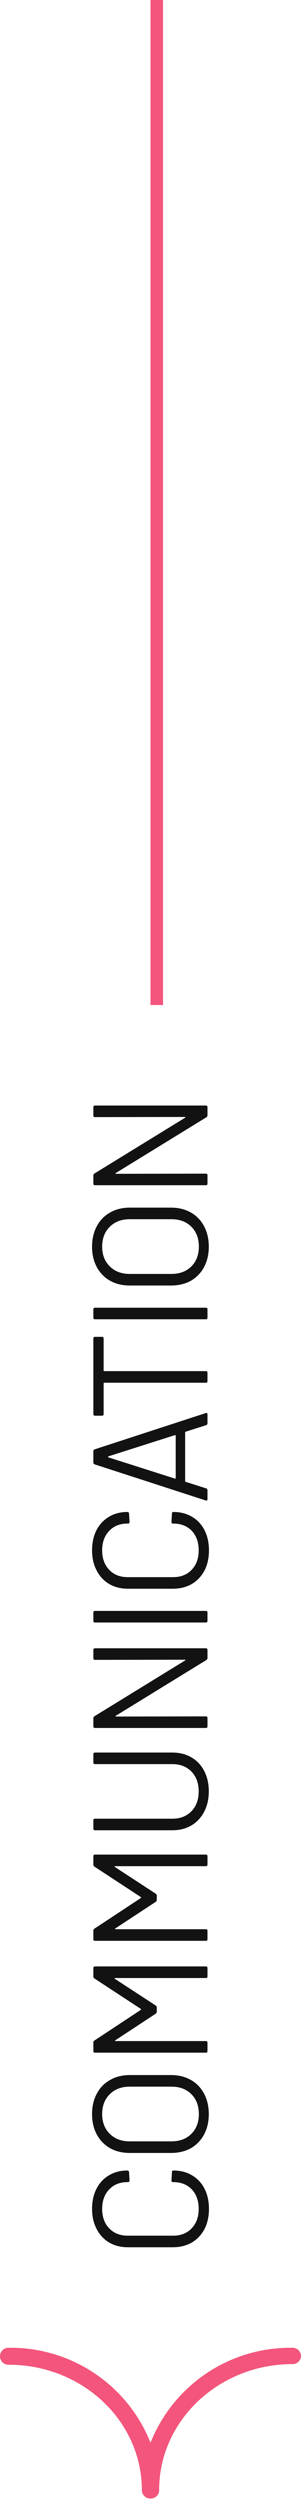 <svg width="24" height="199" viewBox="0 0 24 199" fill="none" xmlns="http://www.w3.org/2000/svg">
<line x1="12.5" y1="2.18557e-08" x2="12.5" y2="80" stroke="#F3557C"/>
<path d="M16.661 175.826C16.661 176.432 16.544 176.965 16.31 177.425C16.067 177.884 15.729 178.244 15.296 178.504C14.854 178.755 14.347 178.881 13.775 178.881H10.2C9.637 178.881 9.138 178.755 8.705 178.504C8.272 178.244 7.938 177.884 7.704 177.425C7.461 176.965 7.34 176.432 7.34 175.826C7.34 175.219 7.457 174.686 7.691 174.227C7.925 173.767 8.254 173.412 8.679 173.161C9.104 172.901 9.593 172.771 10.148 172.771C10.191 172.771 10.226 172.784 10.252 172.81C10.278 172.836 10.291 172.866 10.291 172.901L10.33 173.564C10.33 173.65 10.291 173.694 10.213 173.694H10.174C9.559 173.694 9.069 173.889 8.705 174.279C8.332 174.669 8.146 175.184 8.146 175.826C8.146 176.467 8.332 176.983 8.705 177.373C9.078 177.763 9.567 177.958 10.174 177.958H13.814C14.421 177.958 14.91 177.763 15.283 177.373C15.655 176.983 15.842 176.467 15.842 175.826C15.842 175.184 15.66 174.669 15.296 174.279C14.923 173.889 14.429 173.694 13.814 173.694H13.788C13.71 173.694 13.671 173.65 13.671 173.564L13.71 172.901C13.71 172.814 13.749 172.771 13.827 172.771C14.39 172.771 14.889 172.901 15.322 173.161C15.746 173.412 16.076 173.767 16.31 174.227C16.544 174.686 16.661 175.219 16.661 175.826Z" fill="#121212"/>
<path d="M16.648 168.28C16.648 168.896 16.522 169.437 16.271 169.905C16.02 170.373 15.668 170.737 15.218 170.997C14.758 171.249 14.23 171.374 13.632 171.374H10.356C9.758 171.374 9.234 171.249 8.783 170.997C8.324 170.737 7.968 170.373 7.717 169.905C7.466 169.437 7.34 168.896 7.34 168.28C7.34 167.665 7.466 167.123 7.717 166.655C7.968 166.179 8.324 165.815 8.783 165.563C9.234 165.303 9.758 165.173 10.356 165.173H13.632C14.23 165.173 14.758 165.303 15.218 165.563C15.668 165.815 16.02 166.179 16.271 166.655C16.522 167.123 16.648 167.665 16.648 168.28ZM15.855 168.28C15.855 167.622 15.655 167.093 15.257 166.694C14.858 166.296 14.329 166.096 13.671 166.096H10.343C9.684 166.096 9.156 166.296 8.757 166.694C8.35 167.093 8.146 167.622 8.146 168.28C8.146 168.93 8.35 169.455 8.757 169.853C9.156 170.252 9.684 170.451 10.343 170.451H13.671C14.329 170.451 14.858 170.252 15.257 169.853C15.655 169.455 15.855 168.93 15.855 168.28Z" fill="#121212"/>
<path d="M7.535 157.489C7.474 157.446 7.444 157.394 7.444 157.333L7.444 156.657C7.444 156.571 7.487 156.527 7.574 156.527H16.414C16.5 156.527 16.544 156.571 16.544 156.657V157.32C16.544 157.407 16.5 157.45 16.414 157.45H9.186C9.16 157.45 9.143 157.459 9.134 157.476C9.125 157.494 9.134 157.507 9.16 157.515L12.41 159.634C12.47 159.678 12.501 159.73 12.501 159.79V160.128C12.501 160.189 12.475 160.241 12.423 160.284L9.199 162.403C9.173 162.412 9.164 162.425 9.173 162.442C9.182 162.46 9.199 162.468 9.225 162.468H16.414C16.5 162.468 16.544 162.512 16.544 162.598V163.261C16.544 163.348 16.5 163.391 16.414 163.391H7.574C7.487 163.391 7.444 163.348 7.444 163.261L7.444 162.585C7.444 162.516 7.47 162.464 7.522 162.429L11.227 159.985C11.236 159.977 11.24 159.964 11.24 159.946C11.24 159.929 11.236 159.916 11.227 159.907L7.535 157.489Z" fill="#121212"/>
<path d="M7.535 148.586C7.474 148.543 7.444 148.491 7.444 148.43L7.444 147.754C7.444 147.668 7.487 147.624 7.574 147.624H16.414C16.5 147.624 16.544 147.668 16.544 147.754V148.417C16.544 148.504 16.5 148.547 16.414 148.547H9.186C9.16 148.547 9.143 148.556 9.134 148.573C9.125 148.591 9.134 148.604 9.16 148.612L12.41 150.731C12.47 150.775 12.501 150.827 12.501 150.887V151.225C12.501 151.286 12.475 151.338 12.423 151.381L9.199 153.5C9.173 153.509 9.164 153.522 9.173 153.539C9.182 153.557 9.199 153.565 9.225 153.565H16.414C16.5 153.565 16.544 153.609 16.544 153.695V154.358C16.544 154.445 16.5 154.488 16.414 154.488H7.574C7.487 154.488 7.444 154.445 7.444 154.358L7.444 153.682C7.444 153.613 7.47 153.561 7.522 153.526L11.227 151.082C11.236 151.074 11.24 151.061 11.24 151.043C11.24 151.026 11.236 151.013 11.227 151.004L7.535 148.586Z" fill="#121212"/>
<path d="M16.648 142.595C16.648 143.202 16.526 143.739 16.284 144.207C16.041 144.675 15.703 145.039 15.27 145.299C14.828 145.559 14.316 145.689 13.736 145.689H7.574C7.487 145.689 7.444 145.646 7.444 145.559L7.444 144.896C7.444 144.81 7.487 144.766 7.574 144.766H13.762C14.377 144.766 14.88 144.567 15.27 144.168C15.651 143.77 15.842 143.245 15.842 142.595C15.842 141.945 15.651 141.421 15.27 141.022C14.88 140.624 14.377 140.424 13.762 140.424H7.574C7.487 140.424 7.444 140.381 7.444 140.294L7.444 139.631C7.444 139.545 7.487 139.501 7.574 139.501H13.736C14.316 139.501 14.828 139.631 15.27 139.891C15.703 140.143 16.041 140.502 16.284 140.97C16.526 141.438 16.648 141.98 16.648 142.595Z" fill="#121212"/>
<path d="M7.574 132.125C7.487 132.125 7.444 132.081 7.444 131.995L7.444 131.332C7.444 131.245 7.487 131.202 7.574 131.202H16.414C16.5 131.202 16.544 131.245 16.544 131.332V131.982C16.544 132.042 16.514 132.094 16.453 132.138L9.238 136.571C9.212 136.579 9.203 136.592 9.212 136.61C9.212 136.627 9.225 136.636 9.251 136.636L16.414 136.623C16.5 136.623 16.544 136.666 16.544 136.753V137.416C16.544 137.502 16.5 137.546 16.414 137.546H7.574C7.487 137.546 7.444 137.502 7.444 137.416L7.444 136.766C7.444 136.705 7.474 136.653 7.535 136.61L14.75 132.177C14.776 132.168 14.789 132.155 14.789 132.138C14.78 132.12 14.763 132.112 14.737 132.112L7.574 132.125Z" fill="#121212"/>
<path d="M16.544 129.02C16.544 129.107 16.5 129.15 16.414 129.15H7.574C7.487 129.15 7.444 129.107 7.444 129.02L7.444 128.357C7.444 128.271 7.487 128.227 7.574 128.227H16.414C16.5 128.227 16.544 128.271 16.544 128.357V129.02Z" fill="#121212"/>
<path d="M16.661 123.407C16.661 124.014 16.544 124.547 16.31 125.006C16.067 125.466 15.729 125.825 15.296 126.085C14.854 126.337 14.347 126.462 13.775 126.462H10.2C9.637 126.462 9.138 126.337 8.705 126.085C8.272 125.825 7.938 125.466 7.704 125.006C7.461 124.547 7.34 124.014 7.34 123.407C7.34 122.801 7.457 122.268 7.691 121.808C7.925 121.349 8.254 120.994 8.679 120.742C9.104 120.482 9.593 120.352 10.148 120.352C10.191 120.352 10.226 120.365 10.252 120.391C10.278 120.417 10.291 120.448 10.291 120.482L10.33 121.145C10.33 121.232 10.291 121.275 10.213 121.275H10.174C9.559 121.275 9.069 121.47 8.705 121.86C8.332 122.25 8.146 122.766 8.146 123.407C8.146 124.049 8.332 124.564 8.705 124.954C9.078 125.344 9.567 125.539 10.174 125.539H13.814C14.421 125.539 14.91 125.344 15.283 124.954C15.655 124.564 15.842 124.049 15.842 123.407C15.842 122.766 15.66 122.25 15.296 121.86C14.923 121.47 14.429 121.275 13.814 121.275H13.788C13.71 121.275 13.671 121.232 13.671 121.145L13.71 120.482C13.71 120.396 13.749 120.352 13.827 120.352C14.39 120.352 14.889 120.482 15.322 120.742C15.746 120.994 16.076 121.349 16.31 121.808C16.544 122.268 16.661 122.801 16.661 123.407Z" fill="#121212"/>
<path d="M16.544 113.287C16.544 113.365 16.509 113.417 16.44 113.443L14.802 113.963C14.776 113.972 14.763 113.989 14.763 114.015V117.902C14.763 117.928 14.776 117.946 14.802 117.954L16.44 118.474C16.509 118.5 16.544 118.552 16.544 118.63V119.332C16.544 119.428 16.496 119.462 16.401 119.436L7.548 116.563C7.479 116.537 7.444 116.485 7.444 116.407L7.444 115.523C7.444 115.445 7.479 115.393 7.548 115.367L16.401 112.481L16.453 112.468C16.514 112.468 16.544 112.507 16.544 112.585V113.287ZM13.944 117.694C13.961 117.703 13.979 117.703 13.996 117.694C14.005 117.677 14.009 117.66 14.009 117.642V114.288C14.009 114.271 14.005 114.258 13.996 114.249C13.979 114.232 13.961 114.228 13.944 114.236L8.64 115.926C8.623 115.935 8.614 115.948 8.614 115.965C8.614 115.983 8.623 115.996 8.64 116.004L13.944 117.694Z" fill="#121212"/>
<path d="M7.444 106.541C7.444 106.454 7.487 106.411 7.574 106.411H8.133C8.22 106.411 8.263 106.454 8.263 106.541L8.263 109.089C8.263 109.123 8.28 109.141 8.315 109.141H16.414C16.5 109.141 16.544 109.184 16.544 109.271V109.934C16.544 110.02 16.5 110.064 16.414 110.064H8.315C8.28 110.064 8.263 110.081 8.263 110.116L8.263 112.56C8.263 112.646 8.22 112.69 8.133 112.69H7.574C7.487 112.69 7.444 112.646 7.444 112.56L7.444 106.541Z" fill="#121212"/>
<path d="M16.544 104.885C16.544 104.972 16.5 105.015 16.414 105.015H7.574C7.487 105.015 7.444 104.972 7.444 104.885L7.444 104.222C7.444 104.136 7.487 104.092 7.574 104.092L16.414 104.092C16.5 104.092 16.544 104.136 16.544 104.222V104.885Z" fill="#121212"/>
<path d="M16.648 99.233C16.648 99.848 16.522 100.39 16.271 100.858C16.02 101.326 15.668 101.69 15.218 101.95C14.758 102.201 14.23 102.327 13.632 102.327H10.356C9.758 102.327 9.234 102.201 8.783 101.95C8.324 101.69 7.968 101.326 7.717 100.858C7.466 100.39 7.34 99.848 7.34 99.233C7.34 98.618 7.466 98.076 7.717 97.608C7.968 97.131 8.324 96.767 8.783 96.516C9.234 96.256 9.758 96.126 10.356 96.126H13.632C14.23 96.126 14.758 96.256 15.218 96.516C15.668 96.767 16.02 97.131 16.271 97.608C16.522 98.076 16.648 98.618 16.648 99.233ZM15.855 99.233C15.855 98.574 15.655 98.046 15.257 97.647C14.858 97.248 14.329 97.049 13.671 97.049H10.343C9.684 97.049 9.156 97.248 8.757 97.647C8.35 98.046 8.146 98.574 8.146 99.233C8.146 99.883 8.35 100.407 8.757 100.806C9.156 101.205 9.684 101.404 10.343 101.404H13.671C14.329 101.404 14.858 101.205 15.257 100.806C15.655 100.407 15.855 99.883 15.855 99.233Z" fill="#121212"/>
<path d="M7.574 88.923C7.487 88.923 7.444 88.88 7.444 88.793L7.444 88.13C7.444 88.043 7.487 88 7.574 88L16.414 88C16.5 88 16.544 88.043 16.544 88.13V88.78C16.544 88.841 16.514 88.893 16.453 88.936L9.238 93.369C9.212 93.378 9.203 93.391 9.212 93.408C9.212 93.425 9.225 93.434 9.251 93.434L16.414 93.421C16.5 93.421 16.544 93.464 16.544 93.551V94.214C16.544 94.301 16.5 94.344 16.414 94.344H7.574C7.487 94.344 7.444 94.301 7.444 94.214L7.444 93.564C7.444 93.503 7.474 93.451 7.535 93.408L14.75 88.975C14.776 88.966 14.789 88.953 14.789 88.936C14.78 88.919 14.763 88.91 14.737 88.91L7.574 88.923Z" fill="#121212"/>
<path d="M12.001 198.882C11.913 198.884 11.825 198.87 11.743 198.839C11.66 198.807 11.585 198.76 11.521 198.7C11.457 198.639 11.405 198.567 11.369 198.487C11.333 198.406 11.313 198.32 11.311 198.232C11.311 192.692 6.551 188.232 0.691 188.232C0.598 188.235 0.507 188.218 0.421 188.184C0.335 188.15 0.258 188.098 0.193 188.032C0.128 187.967 0.078 187.888 0.044 187.802C0.011 187.716 -0.003 187.624 0.001 187.532C0.003 187.444 0.023 187.357 0.059 187.277C0.095 187.197 0.147 187.124 0.211 187.064C0.275 187.003 0.35 186.956 0.433 186.925C0.515 186.894 0.603 186.879 0.691 186.882C3.118 186.848 5.499 187.552 7.518 188.9C9.538 190.248 11.101 192.177 12.001 194.432C12.901 192.177 14.464 190.248 16.483 188.9C18.502 187.552 20.883 186.848 23.311 186.882C23.399 186.879 23.486 186.894 23.569 186.925C23.651 186.956 23.726 187.003 23.79 187.064C23.855 187.124 23.906 187.197 23.942 187.277C23.978 187.357 23.998 187.444 24.001 187.532C23.998 187.62 23.978 187.706 23.942 187.787C23.906 187.867 23.855 187.939 23.79 188C23.726 188.06 23.651 188.107 23.569 188.139C23.486 188.17 23.399 188.184 23.311 188.182C17.451 188.182 12.691 192.692 12.691 198.182C12.695 198.274 12.68 198.366 12.647 198.452C12.614 198.538 12.563 198.617 12.498 198.682C12.434 198.748 12.356 198.8 12.27 198.834C12.185 198.868 12.093 198.885 12.001 198.882Z" fill="#F3557C"/>
</svg>
